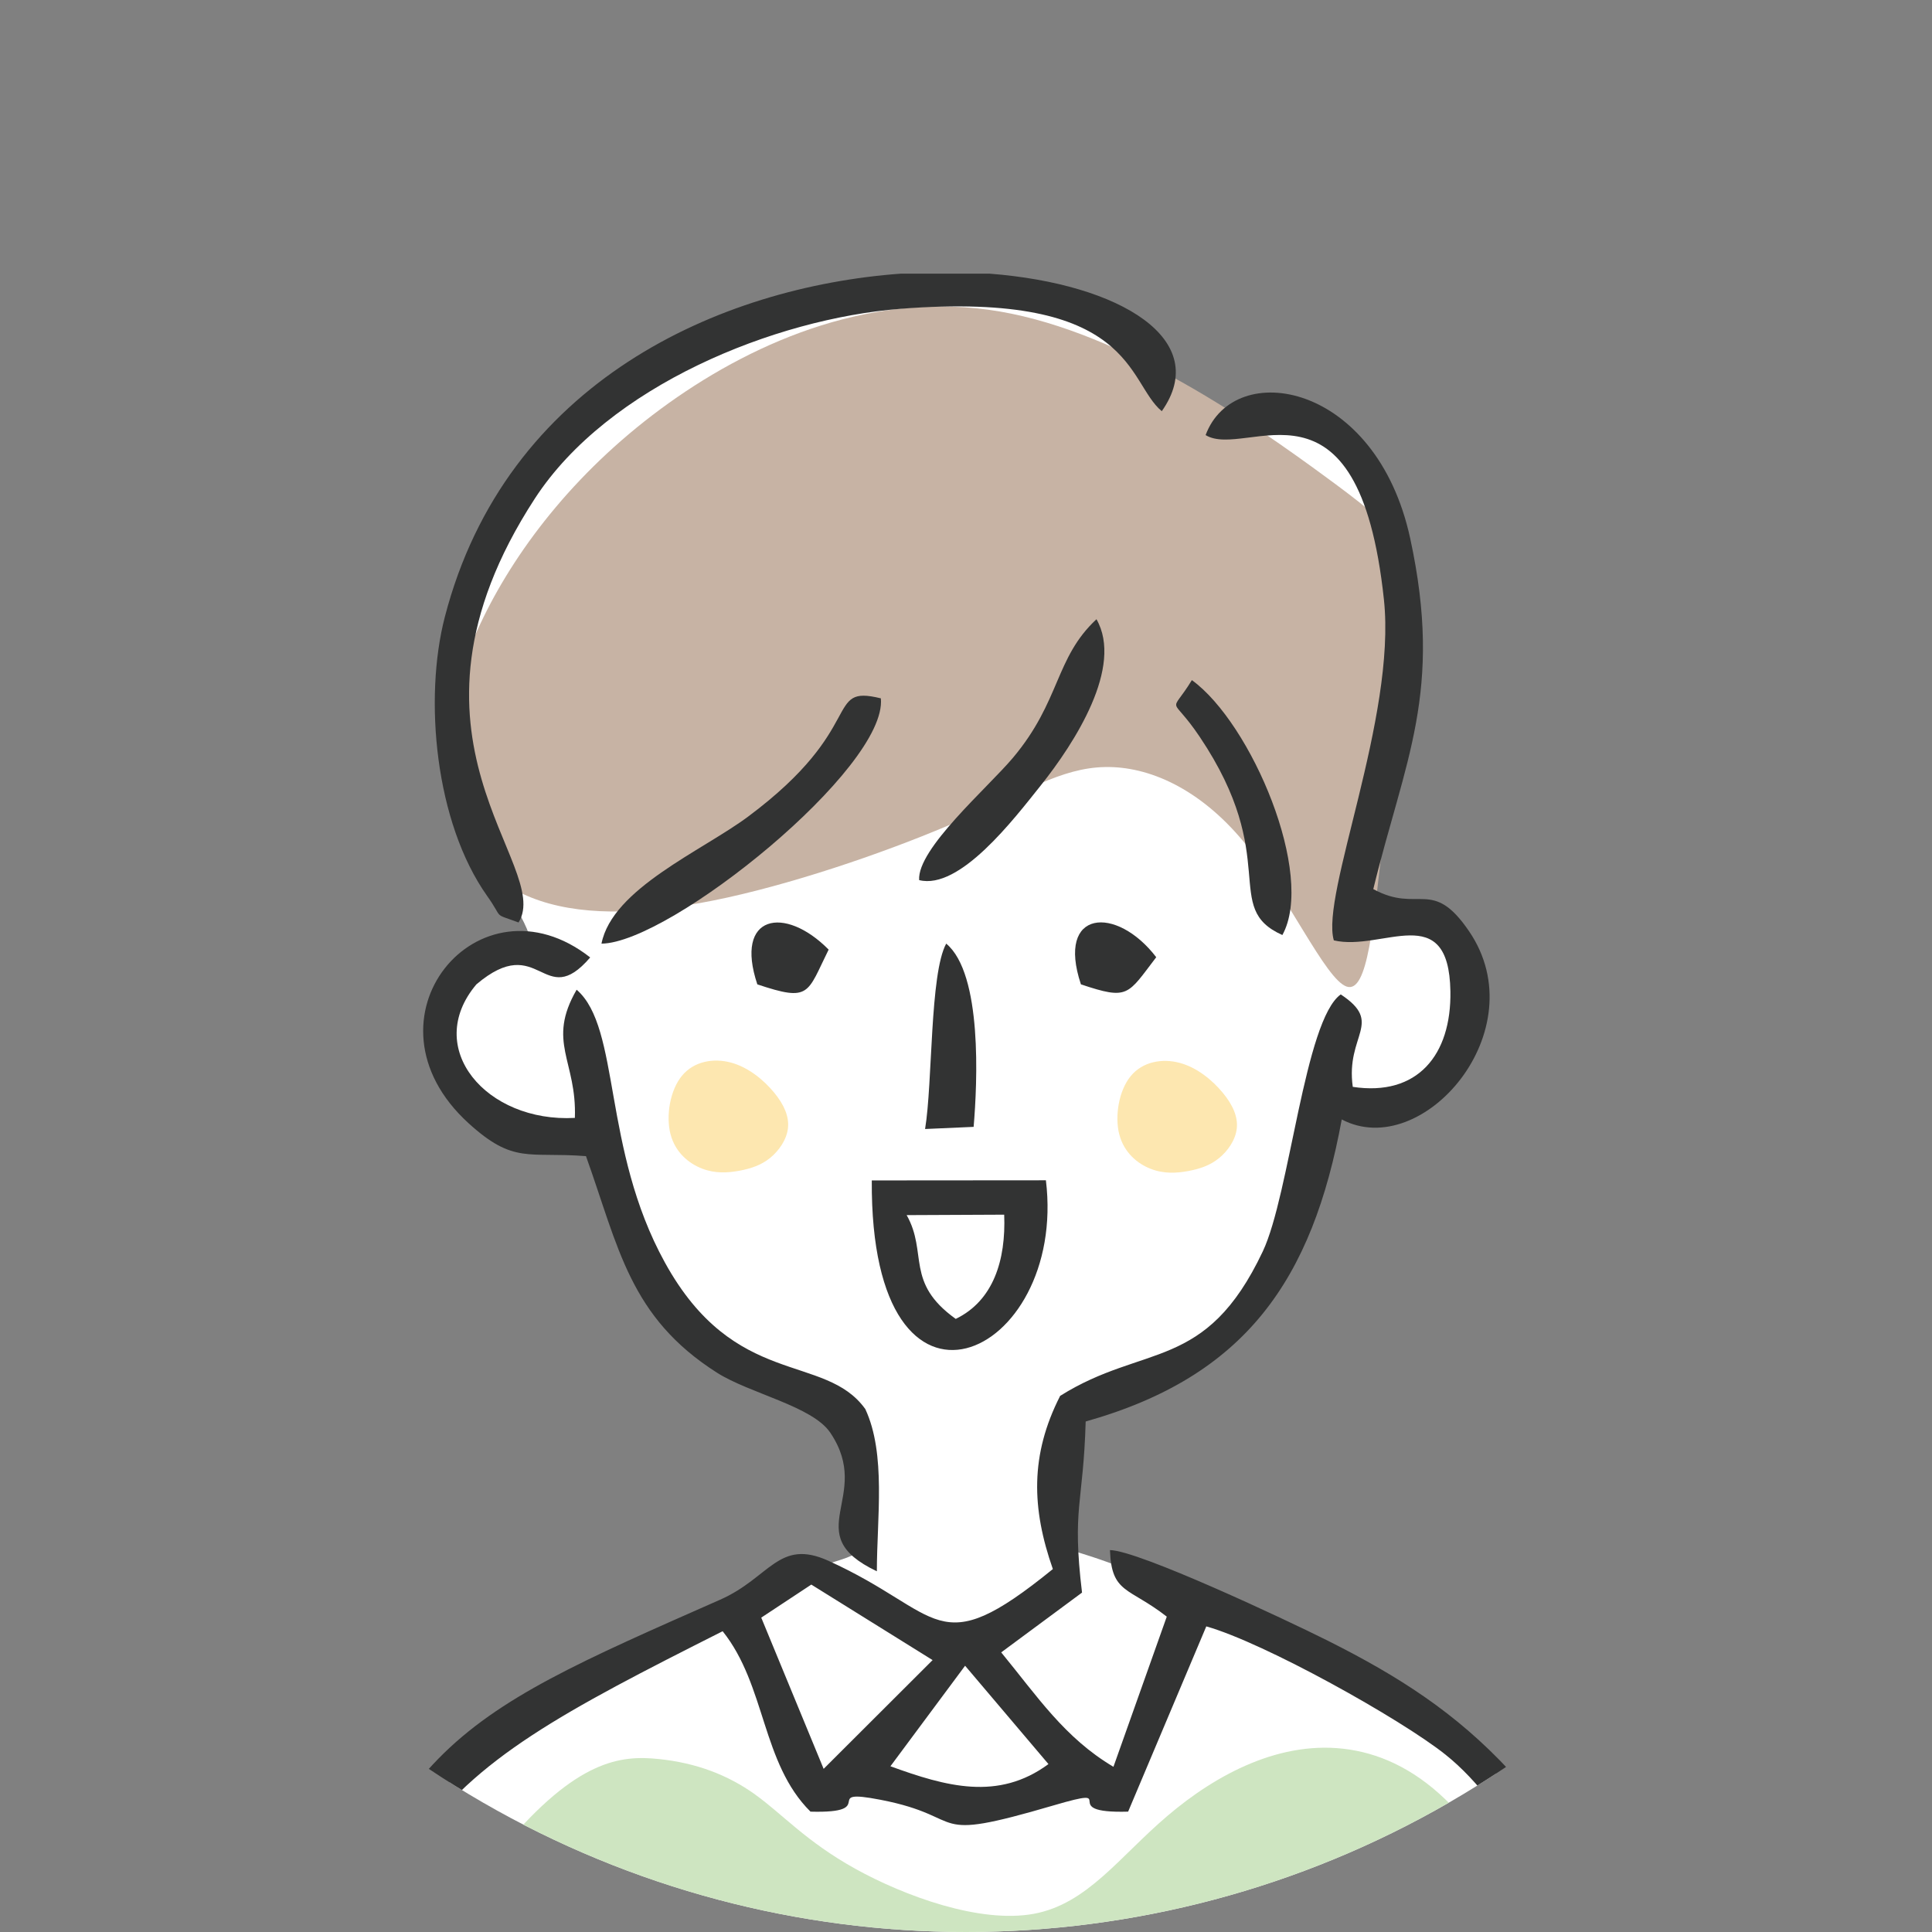 <?xml version="1.0" encoding="UTF-8"?>
<svg id="_レイヤー_2" data-name="レイヤー 2" xmlns="http://www.w3.org/2000/svg" xmlns:xlink="http://www.w3.org/1999/xlink" viewBox="0 0 567 567">
  <rect x="0" y="0" width="567" height="567" fill="#808080" stroke="none"/>
  <defs>
    <style>
      .cls-1 {
        clip-path: url(#clippath);
      }

      .cls-2 {
        fill: none;
      }

      .cls-2, .cls-3, .cls-4, .cls-5, .cls-6, .cls-7 {
        stroke-width: 0px;
      }

      .cls-3 {
        fill: #c7b3a4;
      }

      .cls-3, .cls-4, .cls-5, .cls-6, .cls-7 {
        fill-rule: evenodd;
      }

      .cls-4 {
        fill: #cee5c1;
      }

      .cls-5 {
        fill: #fff;
      }

      .cls-6 {
        fill: #fde7b0;
      }

      .cls-7 {
        fill: #323333;
      }
    </style>
    <clipPath id="clippath">
      <circle class="cls-2" cx="283.5" cy="283.5" r="283.5"/>
    </clipPath>
  </defs>
  <g id="_レイヤー_1-2" data-name="レイヤー 1">
    <g class="cls-1">
      <g>
        <path class="cls-5" d="M64,800.66c2.62-25.56,7.71-73.93,14.24-114.9,6.53-40.96,14.48-74.51,22.39-100.48,7.91-25.96,15.76-44.35,29.99-60.71,14.24-16.36,34.85-30.7,51.54-39.79,16.7-9.09,29.47-12.93,38.14-16.24,8.67-3.32,13.24-6.11,18.08-8.01,4.84-1.9,9.95-2.92,12.41-4.45,2.46-1.54,2.26-3.6,1.72-10.53-.55-6.93-1.46-18.72-2.37-25.09-.91-6.38-1.83-7.34-8.29-9.91-6.45-2.57-18.44-6.74-27.34-12.08-8.9-5.34-14.72-11.84-19.87-20.39-5.16-8.55-9.66-19.15-12.65-27.49-3-8.34-4.48-14.43-6.66-16.81-2.17-2.38-5.02-1.05-9.02-.66-4,.39-9.14-.16-13.68-1.64-4.54-1.49-8.48-3.9-12.85-7.48-4.38-3.58-9.19-8.34-11.03-14.56-1.83-6.22-.68-13.9,2.07-19.34,2.75-5.44,7.11-8.64,12.14-9.92,5.03-1.28,10.75-.63,12.19-2.7,1.43-2.07-1.39-6.85-4.51-12.71-3.11-5.86-6.49-12.79-10.24-22.37-3.74-9.58-7.85-21.82-7.93-34.72-.09-12.9,3.83-26.47,9.53-40.36,5.7-13.89,13.17-28.11,26.83-41.11,13.66-13,33.51-24.78,55.08-32.08,21.58-7.29,44.88-10.12,60.38-10.88,15.49-.77,23.17.51,30.47,3.27,7.3,2.75,14.21,6.98,18.26,11.59,4.04,4.62,5.23,9.62,7.34,14.43,2.11,4.8,5.16,9.4,6.93,11.63,1.78,2.24,2.29,2.11,5.7,1.24,3.41-.87,9.73-2.48,14.73-3.27,5-.79,8.69-.75,14.56,1.78,5.87,2.54,13.92,7.57,19.14,19.36,5.21,11.8,7.6,30.36,8.43,45.92.83,15.56.12,28.11-2.85,41.01-2.97,12.9-8.17,26.16-10.08,33.22-1.91,7.06-.53,7.94,4.18,7.01,4.71-.93,12.77-3.66,18.58-1.82,5.82,1.83,9.4,8.24,10.86,13.66,1.45,5.42.76,9.86-.56,15.08-1.33,5.21-3.28,11.21-6.42,15.61-3.14,4.39-7.47,7.19-12.74,9.27-5.27,2.08-11.48,3.45-15.42,4.04-3.93.59-5.58.41-7.02,3-1.44,2.58-2.67,7.93-4.92,15.38-2.26,7.45-5.54,17-9.73,25.62-4.19,8.62-9.3,16.31-16.95,22.51-7.66,6.2-17.86,10.92-25.02,13.88-7.17,2.96-11.29,4.15-13.89,5.08-2.6.92-3.67,1.57-4.59,8.55-.92,6.98-1.69,20.3-2.07,26.96q-.39,6.66,2.67,7.57c3.06.9,9.18,2.71,17.23,5.92,8.05,3.21,18.03,7.82,27.71,12.34,9.68,4.52,19.05,8.95,30.29,14.36,11.24,5.42,24.34,11.82,35.83,20.46,11.48,8.64,21.34,19.52,29.02,32.33,7.68,12.81,13.19,27.53,18.14,45.24,4.95,17.71,9.34,38.39,13.82,60.22,4.48,21.83,9.05,44.81,12.49,66.8,3.44,21.99,5.74,42.99,7.19,64.12.55,8.06.98,16.13,1.33,24.51H63.96l.05-.45h0Z"/>
        <path class="cls-4" d="M221.6,526.63c-8.06-5.76-17.28-9.27-28.35-10.4-11.06-1.13-23.96.13-45.5,25.87-21.54,25.74-51.72,75.95-66.06,125.45-12.99,44.84-12.99,89.09-11.48,133.56h424.39c-1.77-14.8-3.87-30.83-6.29-48.38-7.87-57.04-19.06-130.1-35.13-174.89-16.08-44.79-37.06-61.31-57.11-64.38-20.04-3.08-39.15,7.3-53.38,19.4-14.24,12.1-23.6,25.93-39.34,28.81-15.73,2.88-37.84-5.19-52.33-13.22-14.49-8.04-21.37-16.05-29.43-21.81h0Z"/>
        <path class="cls-3" d="M395.22,289.54c-6.26-2.09-17.25-26.82-30.21-42.47-12.96-15.65-27.9-22.23-40.75-21.96-12.85.26-23.6,7.37-42.43,15.63-18.82,8.26-45.71,17.67-68.37,22.67-22.67,4.99-41.1,5.57-54.93.96-13.83-4.61-23.05-14.4-26.32-28.81-3.26-14.4-.58-33.42,9.7-54.45,10.28-21.03,28.14-44.08,54.35-62.81,26.21-18.72,60.79-33.13,97.18-26.88,36.4,6.24,74.62,33.13,95.55,48.49,20.94,15.36,24.59,19.21,24.3,35.72-.29,16.52-4.51,45.71-7.4,70.58-2.88,24.87-4.42,45.42-10.68,43.33h0Z"/>
        <path class="cls-6" d="M328.48,332.92c-1.37-5.38-.13-12.87,3.37-17.12,3.5-4.25,9.25-5.25,14.37-3.87,5.13,1.37,9.62,5.12,12.62,8.75,3,3.62,4.5,7.12,4.13,10.49-.37,3.37-2.62,6.62-5.25,8.75-2.62,2.12-5.62,3.12-8.99,3.75-3.37.62-7.12.87-10.99-.63-3.88-1.5-7.87-4.75-9.25-10.12h0Z"/>
        <path class="cls-6" d="M196.77,332.83c-1.38-5.38-.13-12.87,3.37-17.12,3.5-4.25,9.25-5.25,14.37-3.87,5.12,1.37,9.62,5.12,12.62,8.74,3,3.62,4.5,7.12,4.12,10.5-.37,3.37-2.62,6.62-5.24,8.75-2.62,2.12-5.62,3.12-9,3.75-3.37.63-7.12.87-10.99-.63-3.87-1.5-7.87-4.75-9.24-10.12h0Z"/>
        <path class="cls-7" d="M56.81,801.11c5.32-71.81,14.97-143.03,28.95-192.34,27.45-96.79,45.02-103.74,125.6-139.3,14.6-6.44,17.15-18.02,31.72-11.43,33.74,15.24,31.35,30.54,65.91,2.45-6.25-17.83-6.71-33.47,2.14-50.83,24.68-15.51,42.69-6.9,59.47-42.4,7.95-16.83,12.27-67.87,22.88-75.42,12.76,8.43,1.37,11.78,3.53,27.13,18.97,2.88,28.97-9.34,28.65-28.05-.46-27.14-19.93-11.6-34.21-14.94-3.95-13.35,18.38-65.43,14.7-100.01-7.46-70.16-40.31-40.93-52.33-48.28,8.4-22.6,50.06-15.69,60.04,30.31,9.78,45.11-1.65,65.13-10.83,102.93,13.31,7.29,17.26-3.56,28.12,12.39,19.82,29.1-13.69,67.74-37.38,55.21-8.63,47.06-28.19,75.42-75.15,88.65-.69,24.34-4.07,25.31-1.07,50.21l-23.72,17.55c10.55,12.84,18.58,25.07,32.94,33.58l15.65-44.07c-11.16-8.72-16.23-6.67-16.67-19.53,8.38.11,51.67,20.44,63.91,26.58,20.68,10.38,37.53,21.07,53.45,38.23,42.82,46.16,59.99,167.89,67.08,281.38h-9.42c-3.33-70.12-17.11-160.59-36.1-217.99-7.11-21.51-21-52.68-40.5-68.21-13.13-10.46-53.12-32.79-70.15-37.6l-22.94,54.37c-21.9.61-.99-7.96-21.89-1.83-38.37,11.25-24.24,3.49-50.77-1.65-18.2-3.52.15,4.06-20.56,3.48-14.4-14.28-13.03-37.02-25.78-52.95-93.29,47.04-103.97,54.63-129.2,195.16-4.54,25.28-12.13,71.81-12.09,96.69l-1.41,30.54h-12.57ZM257.34,461.14c0-15.51,2.77-34.38-3.39-47.61-11.92-16.63-38.32-5.79-58.83-43.03-18.46-33.51-12.93-68.85-25.89-80.04-8.88,15.34.09,20.86-.52,37.62-25.97,1.43-44.68-20.49-28.91-39.18,18.67-15.83,19.64,8.11,33.41-7.91-32.77-25.72-69.23,18.13-35.7,48.65,13.28,12.09,17.46,8.34,34.46,9.66,9.61,26.8,12.76,47.18,38.39,63.52,9.68,6.17,28.04,9.84,33.3,17.63,12.81,18.96-9.66,29.62,13.69,40.69h0ZM438.76,801.11l-1.65-61.14c0-10.84.59-23.39.02-34.02-.74-13.77-3.4-15.98-3.41-30.59-19,5.19-8.31,25.06-6.76,54.39,1.13,21.55-.74,47.13-.24,71.36h12.04ZM141.32,801.11c.42-7.51.72-15.3.7-23.73l3.39-85.01c0-13.49,2.34-7.02-4.26-16.13-13.03,4.44-9.35,42.4-9.31,53.52.07,18.96,1.53,46.09-.49,64.12-.28,2.49-.53,4.9-.76,7.24h10.73ZM283.23,488.85l24.47,28.87c-14.77,10.9-30.1,6.56-46.38.64l21.92-29.51h0ZM223.41,474.74l14.69-9.7,35.6,22.16-31.98,31.92-18.31-44.38h0Z"/>
        <path class="cls-7" d="M152.19,270.72c10.38-16.73-41-54.05,4.78-124.41,21.51-33.06,70.34-52.78,107.29-55.68,68.89-5.41,66.36,21.58,76.7,30.04,14.68-20.81-11.74-37.35-50.58-40.36h-25.99c-53.06,3.87-115.89,31.54-133.84,100.74-6.2,23.91-2.9,60.28,12.43,81.91,5.02,7.08,1.36,4.85,9.21,7.77h0Z"/>
        <path class="cls-7" d="M176.52,276.94c20.22-.19,84.01-51.65,81.99-71.99-16.88-4.15-3.74,8.46-38.95,34.7-13.51,10.06-39.86,21.14-43.04,37.29h0Z"/>
        <path class="cls-7" d="M269.74,258.29c11.91,3,27.81-17.89,35.69-27.76,10.02-12.56,24.33-34.84,16.36-48.8-12.24,11.41-10.48,23.95-24.49,40.64-7.4,8.8-28.18,26.75-27.55,35.92h0Z"/>
        <path class="cls-7" d="M376.35,274.41c9.74-17.69-9.06-62.11-26.56-74.81-6.6,10.78-6.35,3.76,2.3,16.64,24.09,35.87,6.25,50.12,24.25,58.17h0Z"/>
        <path class="cls-7" d="M271.49,331.34l14.25-.63c1.1-12.95,2.6-44.93-8.05-53.78-4.84,8.86-3.95,40.86-6.2,54.41h0Z"/>
        <path class="cls-7" d="M317.23,288.89c14,4.67,13.58,3.17,22.1-7.97-11.69-15.28-29.45-14.06-22.1,7.97h0Z"/>
        <path class="cls-7" d="M222.26,288.89c15.6,5.21,14.51,2.73,20.93-10.2-12.94-13.09-27.76-10.25-20.93,10.2h0Z"/>
        <path class="cls-7" d="M266.08,356.61l28.63-.13c.53,13.36-3.18,25.24-14.22,30.59-14.97-10.71-8.12-19.33-14.41-30.47h0ZM306.95,346.39l-51.1.04c-.5,79.3,57.44,52.05,51.1-.04h0Z"/>
      </g>
    </g>
  </g>
</svg>